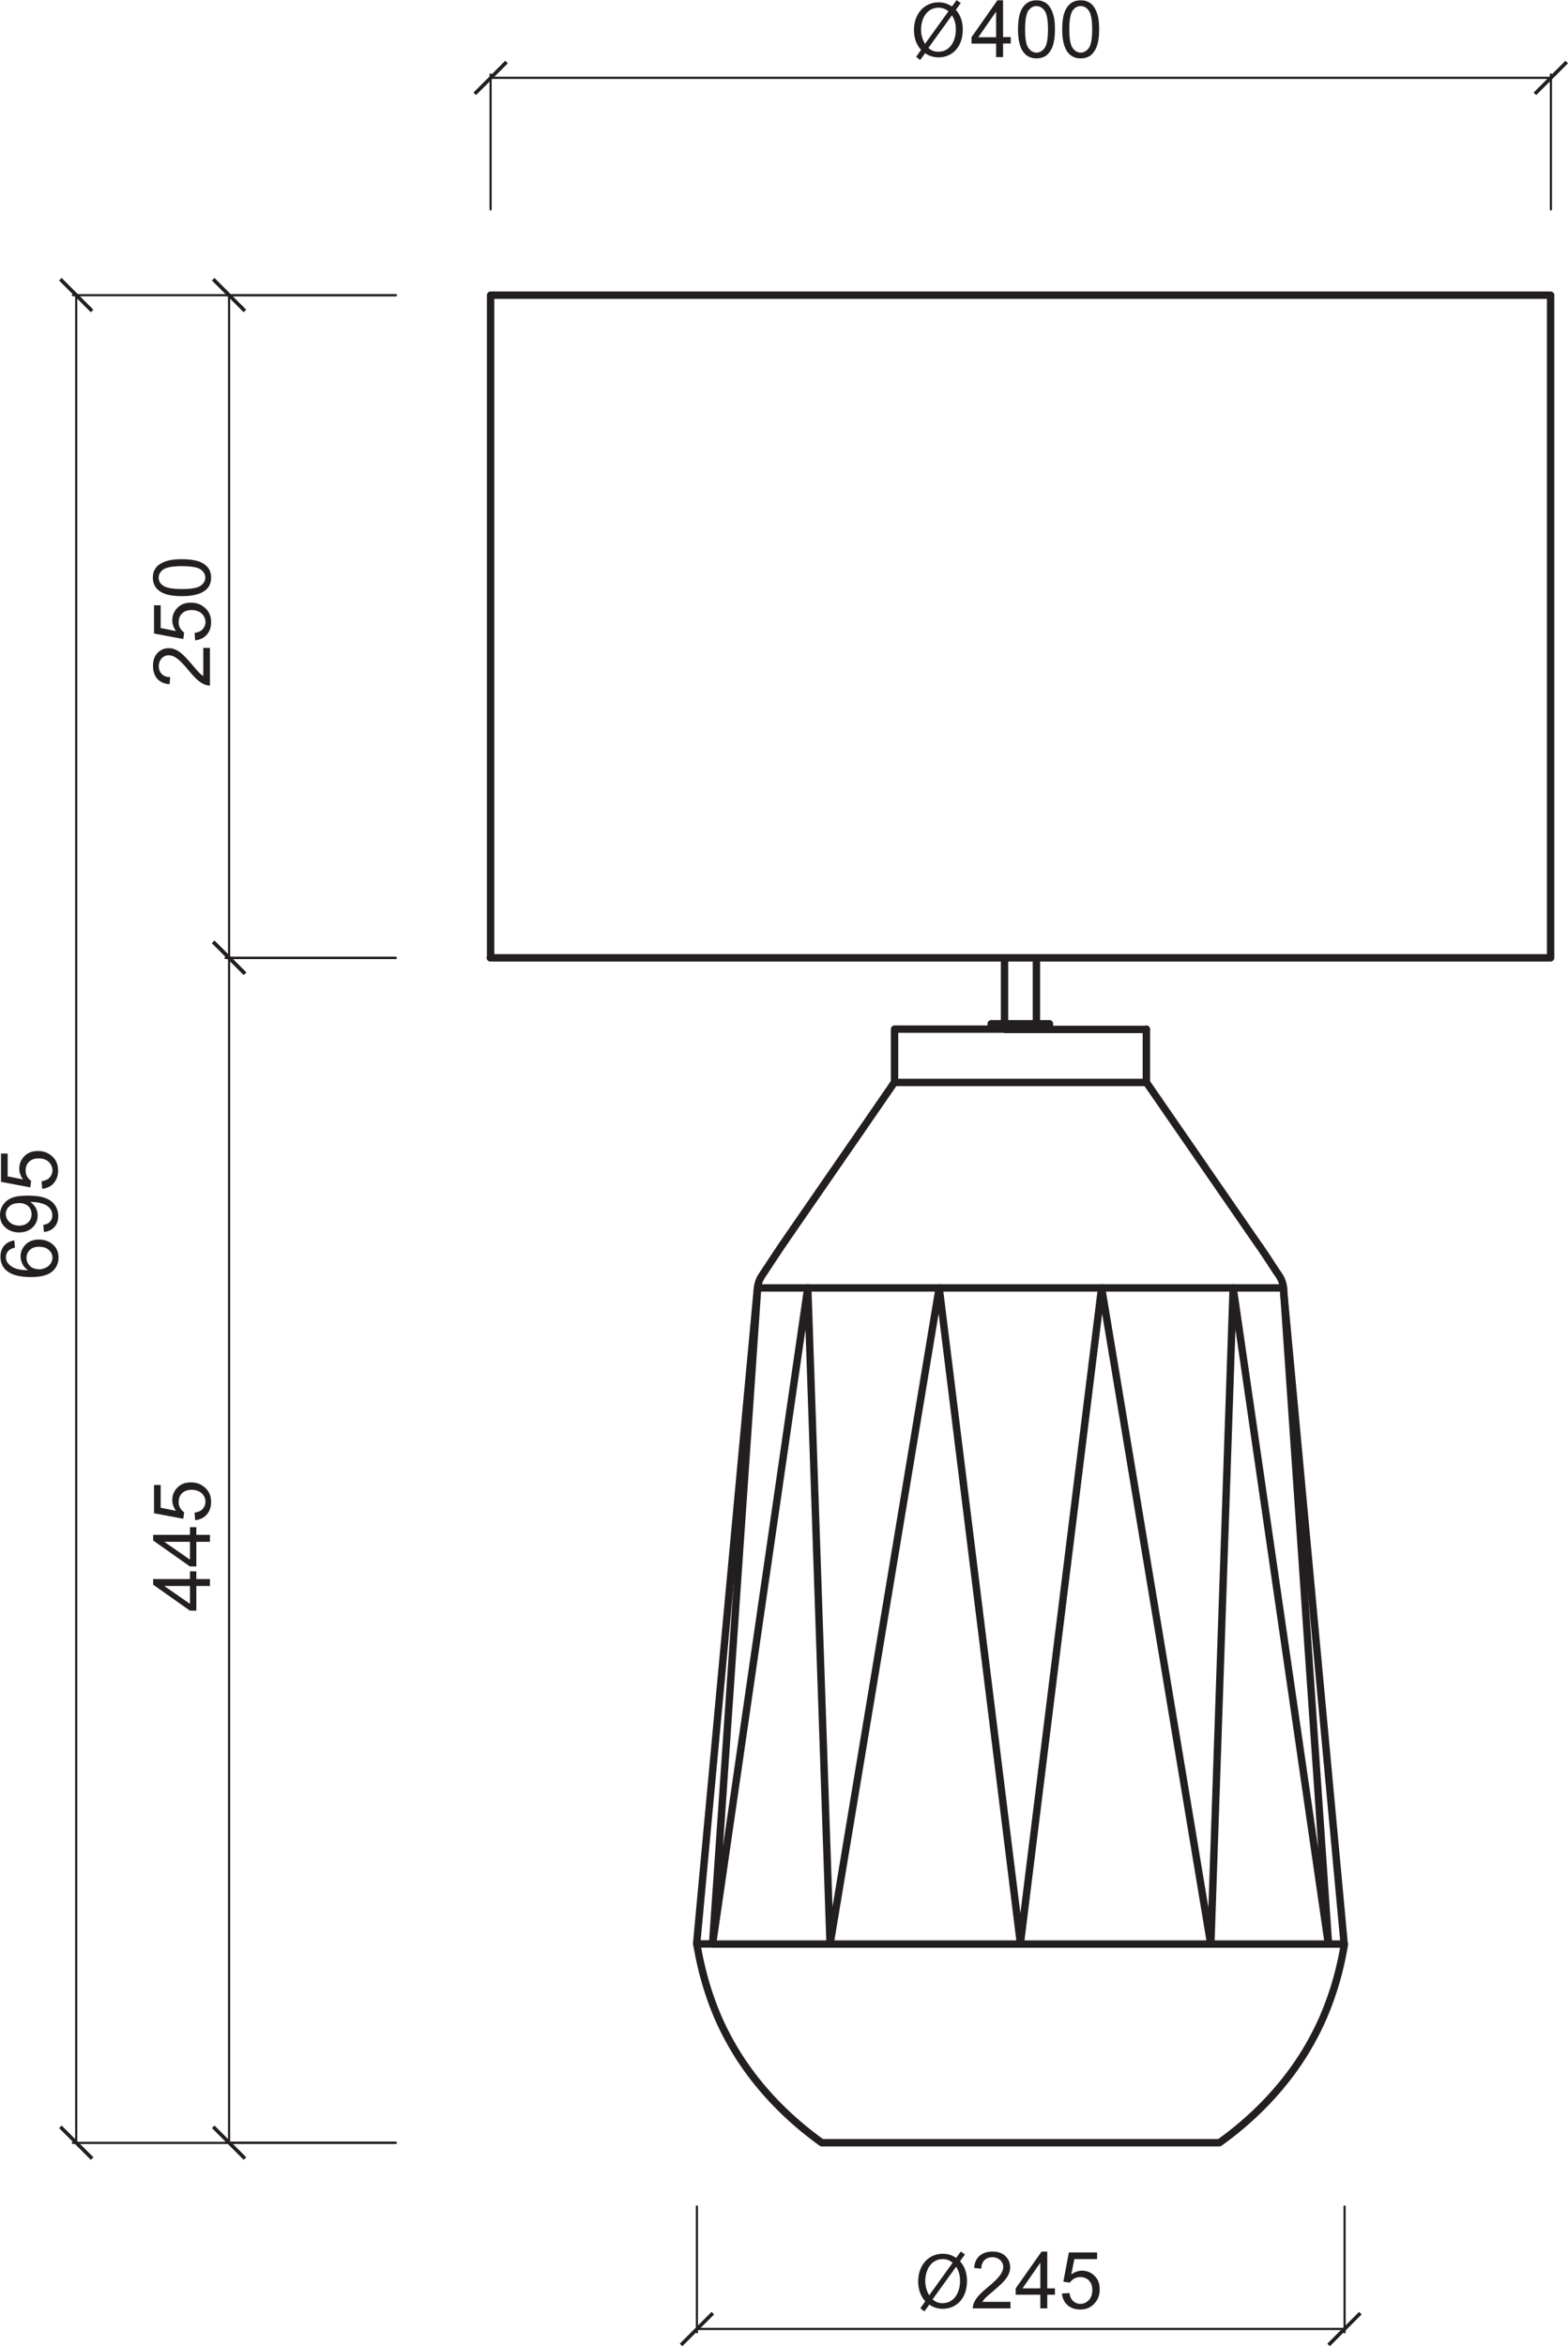 <?xml version="1.0" encoding="UTF-8"?> <svg xmlns="http://www.w3.org/2000/svg" id="uuid-86e0289b-429f-45f4-ac83-3c69b236a719" data-name="Layer 1" viewBox="0 0 108.22 161.91"><path d="m52.3,88.88h36.29s0,0,0,0m-26.83-14.18h17.38m-9.79-3.66h2.19m0,0h7.59s0,0,0,0m7.81,14.97c.31.46.62.92.92,1.39.08.12.15.23.23.35.04.06.08.12.12.17.03.04.09.13.11.17.15.24.24.51.26.78m-9.46-14.18l7.81,11.32m-34.65,2.87c.02-.18.06-.35.13-.52.03-.08.07-.16.12-.24.02-.04.05-.08.07-.11.02-.04.05-.07.07-.11.2-.3.4-.59.59-.89.2-.3.39-.59.59-.89l.04-.06s.02-.04.04-.06c.03-.04.05-.07.08-.11.05-.07.1-.15.15-.22.1-.15.2-.29.3-.44.81-1.17,1.62-2.34,2.43-3.52,1.62-2.34,3.24-4.69,4.85-7.03m17.38-3.66v3.66m-17.38,0v-3.66m0,0s0,0,0,0h7.59m-17.05,17.84l-4.2,45.27m40.49-45.27l4.2,45.27m-20.34-63.11v-.37m-4.02.37v-.37m0,0h4.02" style="fill: none; stroke: #231f20; stroke-linecap: round; stroke-linejoin: round; stroke-width: .51px;"></path><path d="m33.86,5.37h73.18m0,9.08V5.14M33.86,14.45V5.14" style="fill: none; stroke: #231f20; stroke-linecap: round; stroke-linejoin: round; stroke-width: .15px;"></path><rect x="32.31" y="5.25" width="3.1" height=".25" transform="translate(6.12 25.52) rotate(-45)" style="fill: #231f20;"></rect><rect x="105.48" y="5.25" width="3.1" height=".25" transform="translate(27.55 77.26) rotate(-45)" style="fill: #231f20;"></rect><path d="m68.75,2.57V.8l-1.23,1.77h1.23Zm0,1.38v-.94h-1.7v-.44L68.84.02h.39v2.54h.53v.44h-.53v.94h-.48Z" style="fill: #231f20;"></path><path d="m71,.69c-.17.24-.25.68-.25,1.33s.07,1.07.23,1.29c.15.21.34.32.56.32s.41-.11.56-.32c.15-.21.23-.64.23-1.28s-.08-1.08-.23-1.29c-.15-.21-.34-.32-.56-.32s-.4.09-.53.28m-.36,2.92c-.26-.33-.39-.86-.39-1.6,0-.47.05-.84.14-1.12.1-.28.24-.5.43-.65.19-.15.42-.23.71-.23.21,0,.39.04.55.13.16.08.29.21.39.37.1.16.18.35.24.58.06.23.09.54.09.93,0,.46-.05.83-.14,1.11-.09.28-.24.5-.42.66-.19.15-.43.23-.71.23-.38,0-.68-.14-.89-.41" style="fill: #231f20;"></path><path d="m74.05.69c-.17.24-.25.68-.25,1.33s.08,1.07.23,1.29c.15.21.34.32.56.32s.41-.11.56-.32c.15-.21.23-.64.23-1.28s-.08-1.08-.23-1.29c-.15-.21-.34-.32-.56-.32s-.4.09-.53.28m-.36,2.92c-.26-.33-.39-.86-.39-1.6,0-.47.05-.84.14-1.12.1-.28.24-.5.43-.65.19-.15.42-.23.71-.23.21,0,.4.04.55.13.16.08.29.21.39.37.1.16.18.35.24.58.06.23.09.54.09.93,0,.46-.05.83-.14,1.11-.09.28-.24.5-.42.66-.19.15-.43.23-.71.23-.38,0-.68-.14-.89-.41" style="fill: #231f20;"></path><path d="m48.1,160.72h44.7m0-8.45v8.68m-44.7-8.68v8.68" style="fill: none; stroke: #231f20; stroke-linecap: round; stroke-linejoin: round; stroke-width: .15px;"></path><rect x="46.55" y="160.6" width="3.1" height=".25" transform="translate(-99.56 81.09) rotate(-45)" style="fill: #231f20;"></rect><rect x="91.24" y="160.6" width="3.1" height=".25" transform="translate(-86.47 112.69) rotate(-45)" style="fill: #231f20;"></rect><path d="m69.74,158.84v.46h-2.6c0-.12.02-.23.06-.33.07-.18.17-.35.32-.52.15-.17.36-.37.63-.59.43-.35.71-.63.86-.83.15-.21.23-.4.23-.58,0-.19-.07-.35-.21-.48-.14-.13-.32-.2-.53-.2-.23,0-.42.07-.56.21-.14.14-.21.33-.21.58l-.5-.05c.03-.37.16-.65.38-.84.22-.19.52-.29.89-.29s.67.1.89.31c.22.21.33.47.33.78,0,.16-.03.31-.1.46-.06.15-.17.31-.32.48-.15.17-.4.4-.74.69-.29.24-.48.41-.56.49-.08.09-.15.17-.2.26h1.93Z" style="fill: #231f20;"></path><path d="m71.8,157.92v-1.77l-1.23,1.77h1.23Zm0,1.38v-.94h-1.7v-.44l1.79-2.54h.39v2.54h.53v.44h-.53v.94h-.48Z" style="fill: #231f20;"></path><path d="m73.3,158.28l.51-.04c.04.25.12.43.26.56.14.12.3.19.49.19.23,0,.43-.09.59-.26.16-.17.24-.41.24-.7,0-.28-.08-.49-.23-.65-.15-.16-.36-.24-.61-.24-.16,0-.3.04-.42.11-.12.07-.22.16-.29.27l-.45-.06.38-2.02h1.95v.46h-1.57l-.21,1.05c.24-.16.48-.25.74-.25.34,0,.63.12.87.36.24.24.35.54.35.92s-.1.66-.31.92c-.25.32-.6.48-1.03.48-.36,0-.65-.1-.88-.3-.23-.2-.35-.47-.39-.8" style="fill: #231f20;"></path><path d="m15.81,20.37v45.74m11.5,0h-11.73m11.73-45.74h-11.73" style="fill: none; stroke: #231f20; stroke-linecap: round; stroke-linejoin: round; stroke-width: .15px;"></path><rect x="15.69" y="18.81" width=".25" height="3.1" transform="translate(-9.77 17.15) rotate(-45)" style="fill: #231f20;"></rect><rect x="15.69" y="64.55" width=".25" height="3.1" transform="translate(-42.11 30.54) rotate(-45)" style="fill: #231f20;"></rect><path d="m14.03,44.71h.46v2.6c-.12,0-.23-.02-.33-.06-.18-.07-.35-.17-.52-.32-.17-.15-.37-.36-.59-.63-.35-.43-.63-.71-.83-.86-.2-.15-.4-.22-.58-.22-.19,0-.35.07-.48.21-.13.14-.2.32-.2.53,0,.23.07.42.21.56.14.14.33.21.58.21l-.05.49c-.37-.03-.65-.16-.85-.38-.19-.22-.29-.52-.29-.89s.1-.67.31-.89c.21-.22.47-.33.78-.33.16,0,.31.03.46.1.15.06.31.17.48.32.17.15.4.4.69.74.24.29.41.47.49.56.09.08.17.15.26.2v-1.93Z" style="fill: #231f20;"></path><path d="m13.47,44.19l-.04-.51c.25-.04.43-.12.56-.26.12-.14.19-.3.19-.49,0-.23-.09-.43-.26-.59-.18-.16-.41-.24-.7-.24-.27,0-.49.08-.65.23-.16.15-.24.36-.24.61,0,.16.03.3.11.42.07.12.16.22.27.29l-.06.45-2.02-.38v-1.95h.46v1.57l1.05.21c-.16-.24-.25-.48-.25-.74,0-.34.12-.63.36-.87.24-.24.54-.35.92-.35s.66.1.92.31c.32.25.48.6.48,1.03,0,.36-.1.65-.3.87-.2.23-.47.35-.8.39" style="fill: #231f20;"></path><path d="m11.23,40.4c.24.17.68.25,1.33.25s1.07-.08,1.29-.23c.21-.15.32-.34.32-.56s-.11-.41-.32-.56c-.21-.15-.64-.23-1.29-.23s-1.08.08-1.29.23c-.21.15-.32.34-.32.56s.09.4.28.53m2.92.36c-.33.26-.86.39-1.6.39-.46,0-.84-.05-1.12-.14-.28-.1-.5-.24-.65-.43-.15-.19-.23-.42-.23-.71,0-.21.04-.4.13-.55.08-.16.21-.29.37-.39.16-.1.35-.18.58-.24.23-.06.54-.09.93-.09.46,0,.83.05,1.12.14.28.09.5.24.66.42.15.19.23.43.23.71,0,.38-.14.68-.41.89" style="fill: #231f20;"></path><path d="m15.81,66.1v81.77m11.5,0h-11.73m11.73-81.77h-11.73" style="fill: none; stroke: #231f20; stroke-linecap: round; stroke-linejoin: round; stroke-width: .15px;"></path><rect x="15.69" y="64.55" width=".25" height="3.1" transform="translate(-42.11 30.54) rotate(-45)" style="fill: #231f20;"></rect><rect x="15.69" y="146.32" width=".25" height="3.1" transform="translate(-99.93 54.49) rotate(-45)" style="fill: #231f20;"></rect><path d="m13.11,109.45h-1.77l1.77,1.23v-1.23Zm1.38,0h-.94v1.7h-.44l-2.54-1.79v-.39h2.54v-.53h.44v.53h.94v.48Z" style="fill: #231f20;"></path><path d="m13.11,106.4h-1.77l1.77,1.23v-1.23Zm1.38,0h-.94v1.7h-.44l-2.54-1.79v-.39h2.54v-.53h.44v.53h.94v.48Z" style="fill: #231f20;"></path><path d="m13.47,104.9l-.04-.51c.25-.04.43-.12.56-.26.12-.14.19-.3.19-.49,0-.23-.09-.43-.26-.59-.18-.16-.41-.24-.7-.24-.27,0-.49.08-.65.23-.16.15-.24.36-.24.61,0,.16.03.3.11.42.07.12.16.22.27.29l-.06.45-2.02-.38v-1.95h.46v1.57l1.05.21c-.16-.24-.25-.48-.25-.74,0-.34.12-.63.36-.87.24-.24.54-.35.92-.35s.66.1.92.31c.32.25.48.6.48,1.03,0,.36-.1.65-.3.88-.2.23-.47.35-.8.39" style="fill: #231f20;"></path><path d="m5.26,20.37v127.51m22.05,0H5.03M27.32,20.37H5.03" style="fill: none; stroke: #231f20; stroke-linecap: round; stroke-linejoin: round; stroke-width: .15px;"></path><rect x="5.14" y="18.81" width=".25" height="3.1" transform="translate(-12.86 9.69) rotate(-45)" style="fill: #231f20;"></rect><rect x="5.14" y="146.32" width=".25" height="3.1" transform="translate(-103.02 47.03) rotate(-45)" style="fill: #231f20;"></rect><path d="m2.67,87.6c.17,0,.32-.04.48-.11.15-.07.27-.17.35-.3.08-.13.12-.26.12-.4,0-.2-.08-.38-.25-.53-.16-.15-.39-.22-.67-.22s-.49.07-.64.22c-.16.15-.23.33-.23.55s.08.4.23.55c.16.15.36.23.62.23m-1.69-1.97l.04.48c-.19.04-.33.1-.41.18-.14.13-.21.29-.21.48,0,.15.04.29.13.4.11.15.27.27.49.36.21.09.51.13.91.14-.18-.12-.31-.26-.39-.43-.08-.17-.13-.34-.13-.53,0-.32.12-.59.35-.82.24-.23.54-.34.92-.34.25,0,.48.05.69.16.21.11.37.25.49.44.11.18.17.4.17.63,0,.4-.15.73-.44.98-.3.25-.78.38-1.46.38-.76,0-1.31-.14-1.66-.42-.3-.24-.45-.57-.45-.99,0-.31.09-.56.26-.76.17-.2.41-.32.72-.36" style="fill: #231f20;"></path><path d="m1.3,83.03c-.28,0-.5.07-.66.22-.16.15-.24.33-.24.53s.09.4.26.56c.17.16.4.24.68.24.25,0,.45-.08.61-.23.16-.15.23-.34.23-.56s-.08-.41-.23-.55c-.16-.14-.37-.22-.65-.22m1.73,1.97l-.04-.46c.22-.04.38-.11.47-.23.1-.11.15-.25.15-.43,0-.15-.03-.28-.1-.39-.07-.11-.16-.2-.27-.28-.11-.07-.27-.13-.46-.18-.19-.05-.39-.07-.59-.07-.02,0-.05,0-.1,0,.15.1.28.23.37.39.1.17.14.35.14.54,0,.33-.12.6-.35.83-.24.22-.55.34-.93.34s-.72-.12-.96-.35C.12,84.49,0,84.2,0,83.85c0-.26.07-.49.21-.7.14-.21.33-.37.59-.48.26-.11.62-.16,1.11-.16s.9.05,1.2.16c.3.11.52.27.68.49.15.22.23.47.23.76,0,.31-.08.56-.26.75-.17.2-.41.31-.72.35" style="fill: #231f20;"></path><path d="m2.91,82.03l-.04-.51c.25-.04.43-.12.56-.26.12-.14.19-.3.19-.49,0-.23-.09-.43-.26-.59s-.41-.24-.7-.24-.49.08-.65.23c-.16.15-.24.36-.24.61,0,.16.03.3.11.42.07.12.16.22.27.29l-.06.45-2.02-.38v-1.95h.46v1.57l1.05.21c-.16-.24-.25-.48-.25-.74,0-.34.12-.63.36-.87.24-.24.54-.35.92-.35s.66.1.92.31c.32.25.48.59.48,1.03,0,.36-.1.65-.3.88-.2.23-.47.35-.79.39" style="fill: #231f20;"></path><path d="m49.19,134.16h42.51m0,0h1.09s0,0,0,0m0,0c-.22,1.37-.57,2.72-1.05,4.02-.24.65-.51,1.29-.82,1.91-.31.62-.65,1.23-1.02,1.81-1.49,2.34-3.5,4.37-5.74,5.97m-27.44,0c-2.24-1.6-4.25-3.63-5.74-5.97-.37-.59-.71-1.19-1.02-1.81-.31-.62-.58-1.26-.82-1.92-.48-1.3-.82-2.66-1.05-4.02m0,0h1.09m7.53,13.72h27.44m-34.97-13.72l6.57-45.27m32.83,0l3.11,45.27m-39.4-45.27l-3.11,45.27m21.25,0l-5.61-45.27m-7.53,45.27l7.53-45.27m18.74,45.27l-7.53-45.27m-5.61,45.27l5.61-45.27m15.65,45.27l-6.57-45.27m-1.54,45.27l1.54-45.27m-29.36,0l1.54,45.27m-23.45-68.05h73.18V20.37H33.86v45.73Zm35.49,4.57v-4.57m2.2,4.57v-4.57" style="fill: none; stroke: #231f20; stroke-linecap: round; stroke-linejoin: round; stroke-width: .51px;"></path><path d="m64.08,3.31c.18.17.39.26.69.26.77,0,1.2-.7,1.2-1.54,0-.31-.06-.65-.26-.96h-.02l-1.61,2.23Zm1.39-2.52c-.19-.16-.42-.26-.69-.26-.8,0-1.21.74-1.21,1.51,0,.41.11.71.27.99h0s1.62-2.25,1.62-2.25Zm-2.24,3.13l.34-.48c-.31-.33-.49-.81-.49-1.36,0-1.16.74-1.92,1.7-1.92.34,0,.66.1.92.29l.32-.44.29.2-.34.47c.31.33.48.81.48,1.35,0,1.28-.79,1.93-1.67,1.93-.35,0-.67-.1-.93-.29l-.34.47-.27-.21Z" style="fill: #231f20;"></path><path d="m64.37,158.68c.18.17.39.26.69.26.77,0,1.2-.7,1.2-1.54,0-.31-.06-.65-.26-.96h-.02l-1.61,2.23Zm1.39-2.52c-.19-.16-.42-.26-.69-.26-.8,0-1.21.74-1.21,1.51,0,.41.11.71.27.99h0s1.62-2.25,1.62-2.25Zm-2.24,3.13l.34-.48c-.31-.33-.49-.81-.49-1.36,0-1.16.74-1.92,1.7-1.92.34,0,.66.1.92.29l.32-.44.29.2-.34.47c.31.33.48.81.48,1.35,0,1.28-.79,1.93-1.67,1.93-.35,0-.67-.1-.93-.29l-.34.47-.27-.21Z" style="fill: #231f20;"></path></svg> 